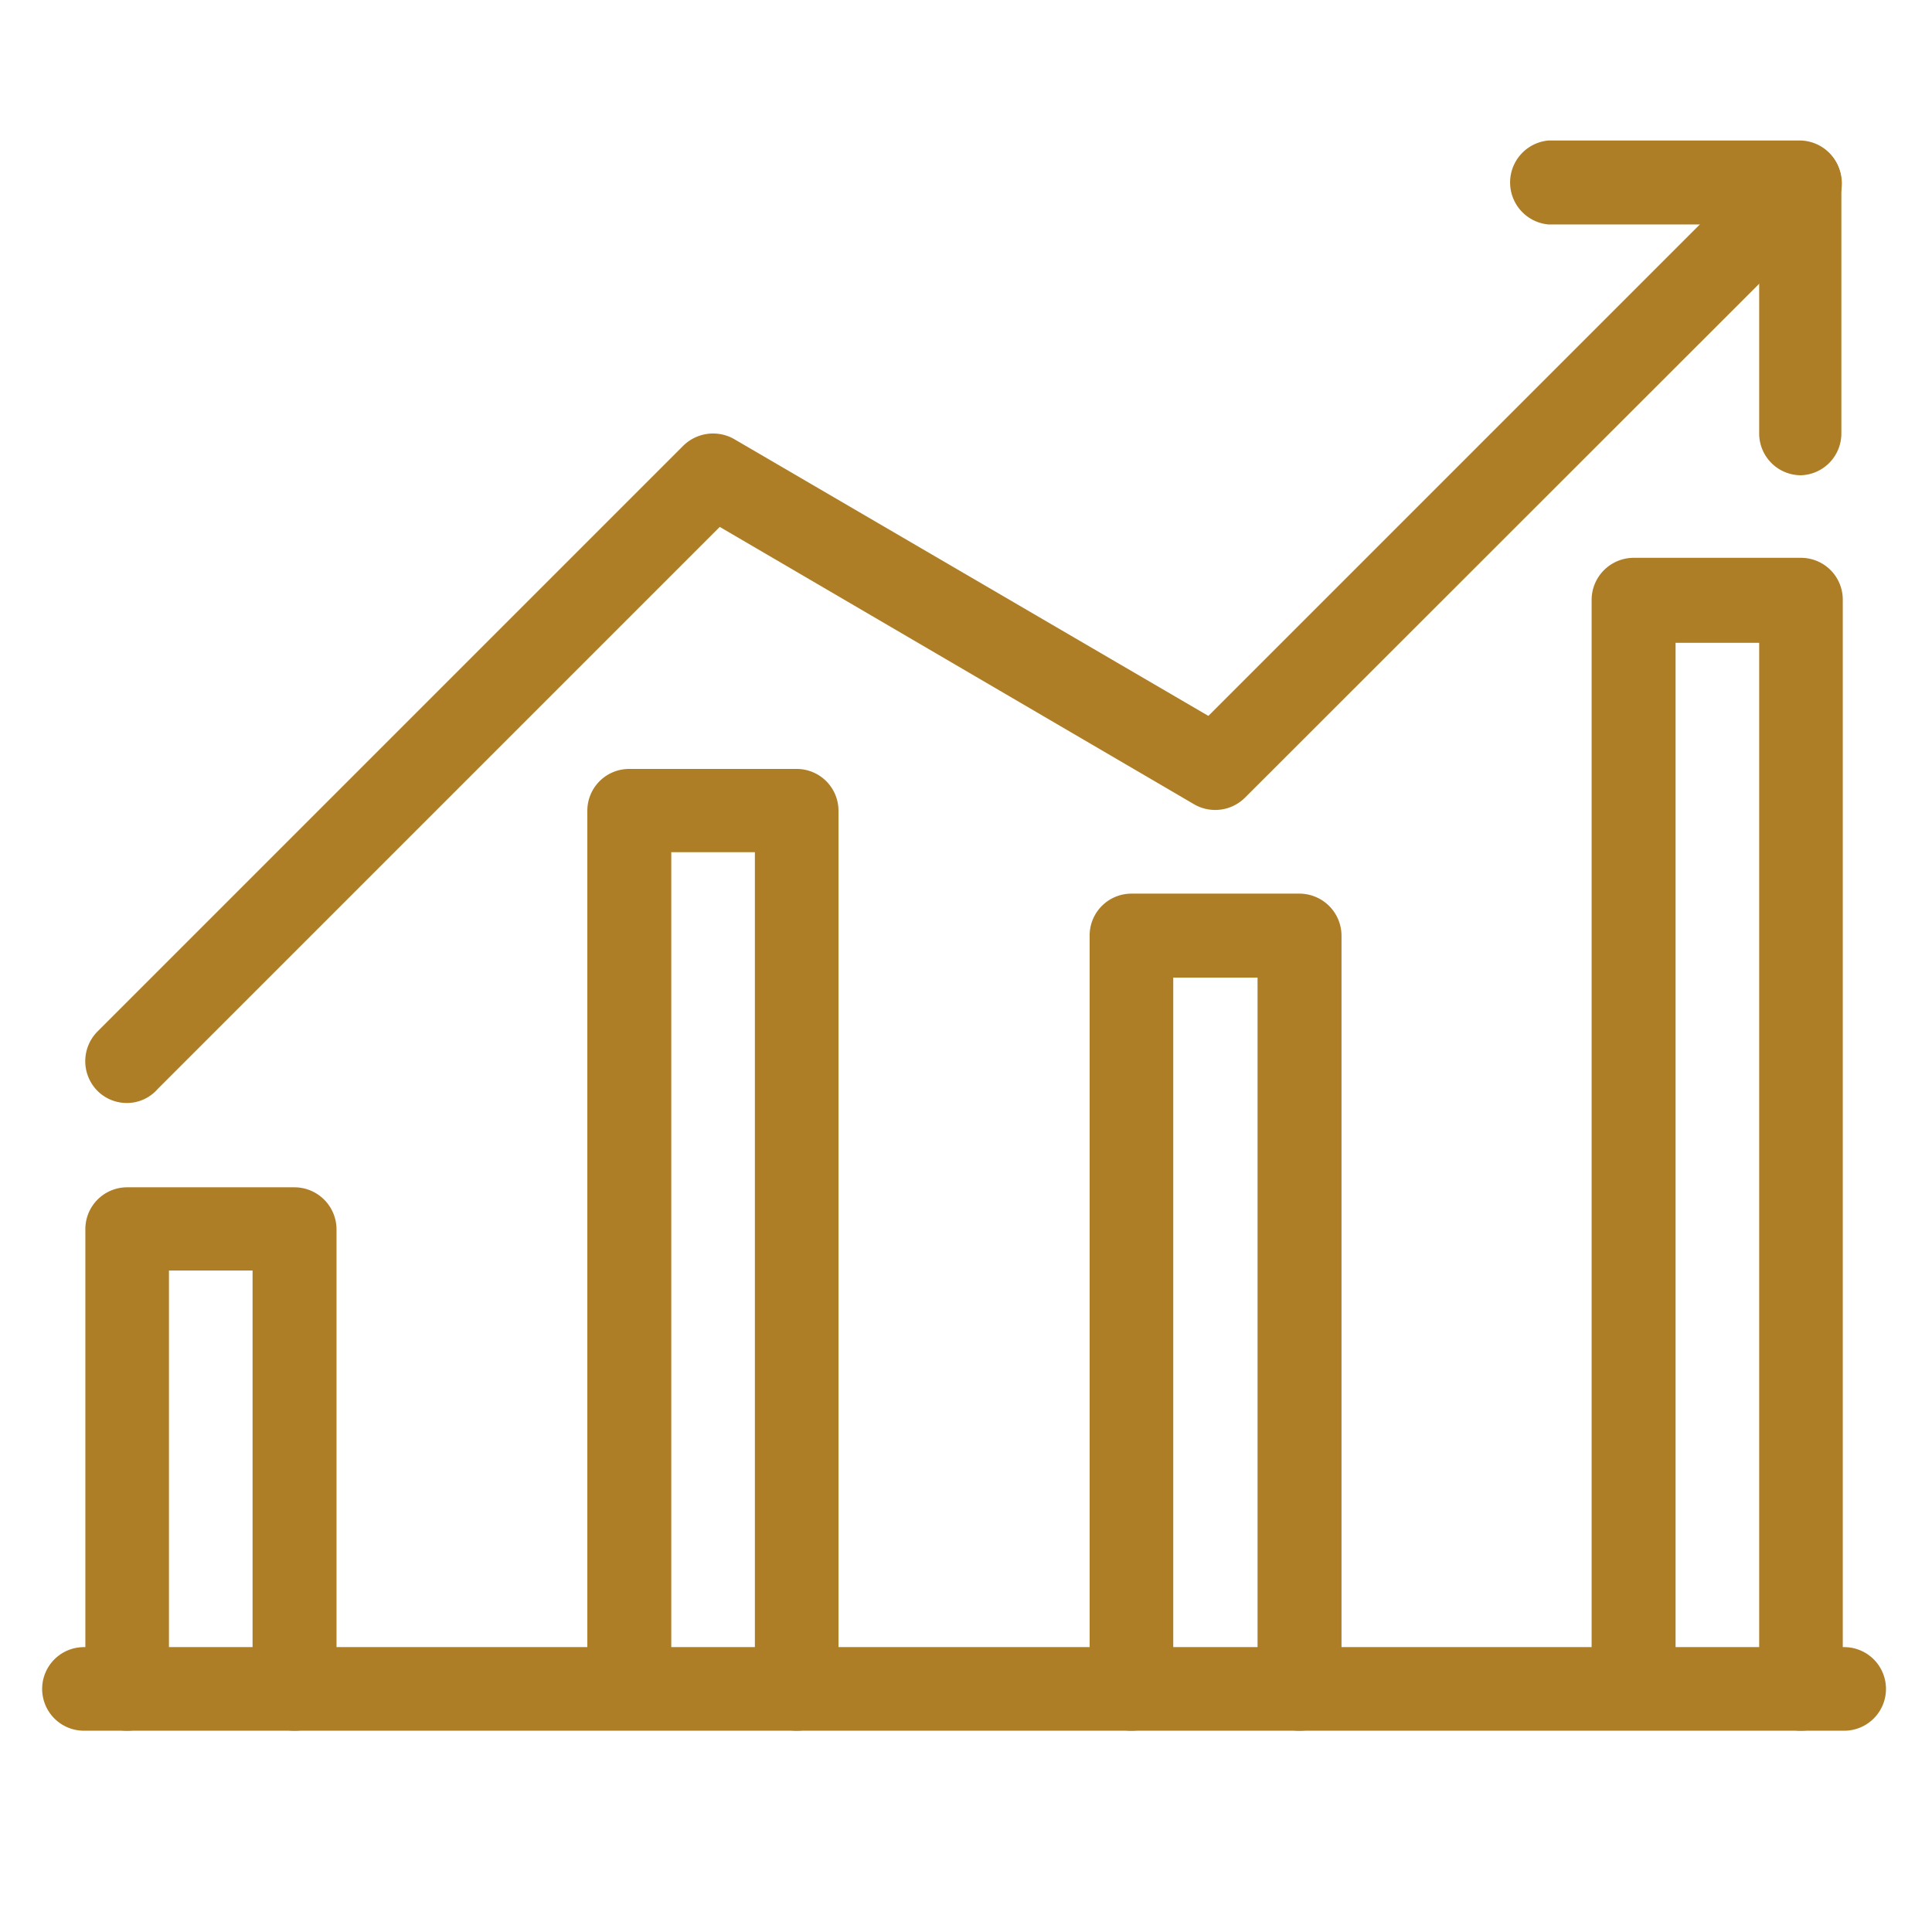 <?xml version="1.0" encoding="UTF-8"?> <svg xmlns="http://www.w3.org/2000/svg" id="Capa_1" data-name="Capa 1" viewBox="0 0 55 55"><defs><style>.cls-1{fill:#ae7e27;}</style></defs><path class="cls-1" d="M3.62,31.4a1.18,1.18,0,0,1-.85-.35,1.2,1.2,0,0,1,0-1.68L19.45,12.69a1.21,1.21,0,0,1,1.45-.19l13.5,7.88,16-16a1.19,1.19,0,0,1,1.69,0,1.21,1.21,0,0,1,0,1.69L35.44,22.71A1.2,1.2,0,0,1,34,22.9L20.49,15l-16,16A1.16,1.16,0,0,1,3.62,31.4Z"></path><path class="cls-1" d="M51.27,13.53a1.19,1.19,0,0,1-1.19-1.19V6.39h-6a1.2,1.2,0,0,1,0-2.39h7.15a1.19,1.19,0,0,1,1.19,1.19v7.15A1.19,1.19,0,0,1,51.27,13.53Z"></path><path class="cls-1" d="M52.5,49.27H2.39a1.19,1.19,0,0,1,0-2.38H52.5a1.19,1.19,0,1,1,0,2.38Z"></path><path class="cls-1" d="M8.38,49.27a1.19,1.19,0,0,1-1.19-1.19V36.17H4.81V48.08a1.19,1.19,0,0,1-2.38,0V35a1.19,1.19,0,0,1,1.19-1.2H8.38A1.2,1.2,0,0,1,9.58,35v13.1A1.19,1.19,0,0,1,8.38,49.27Z"></path><path class="cls-1" d="M22.68,49.27a1.19,1.19,0,0,1-1.19-1.19V24.26H19.11V48.08a1.2,1.2,0,0,1-2.39,0v-25a1.19,1.19,0,0,1,1.19-1.19h4.77a1.19,1.19,0,0,1,1.19,1.19v25A1.19,1.19,0,0,1,22.68,49.27Z"></path><path class="cls-1" d="M37,49.27a1.19,1.19,0,0,1-1.2-1.19V27.83H33.4V48.08a1.19,1.19,0,0,1-2.38,0V26.64a1.19,1.19,0,0,1,1.19-1.2H37a1.2,1.2,0,0,1,1.19,1.2V48.08A1.19,1.19,0,0,1,37,49.27Z"></path><path class="cls-1" d="M51.27,49.27a1.19,1.19,0,0,1-1.19-1.19V18.3H47.7V48.08a1.2,1.2,0,0,1-2.39,0v-31a1.2,1.2,0,0,1,1.2-1.2h4.76a1.19,1.19,0,0,1,1.19,1.2v31A1.19,1.19,0,0,1,51.27,49.27Z"></path></svg> 